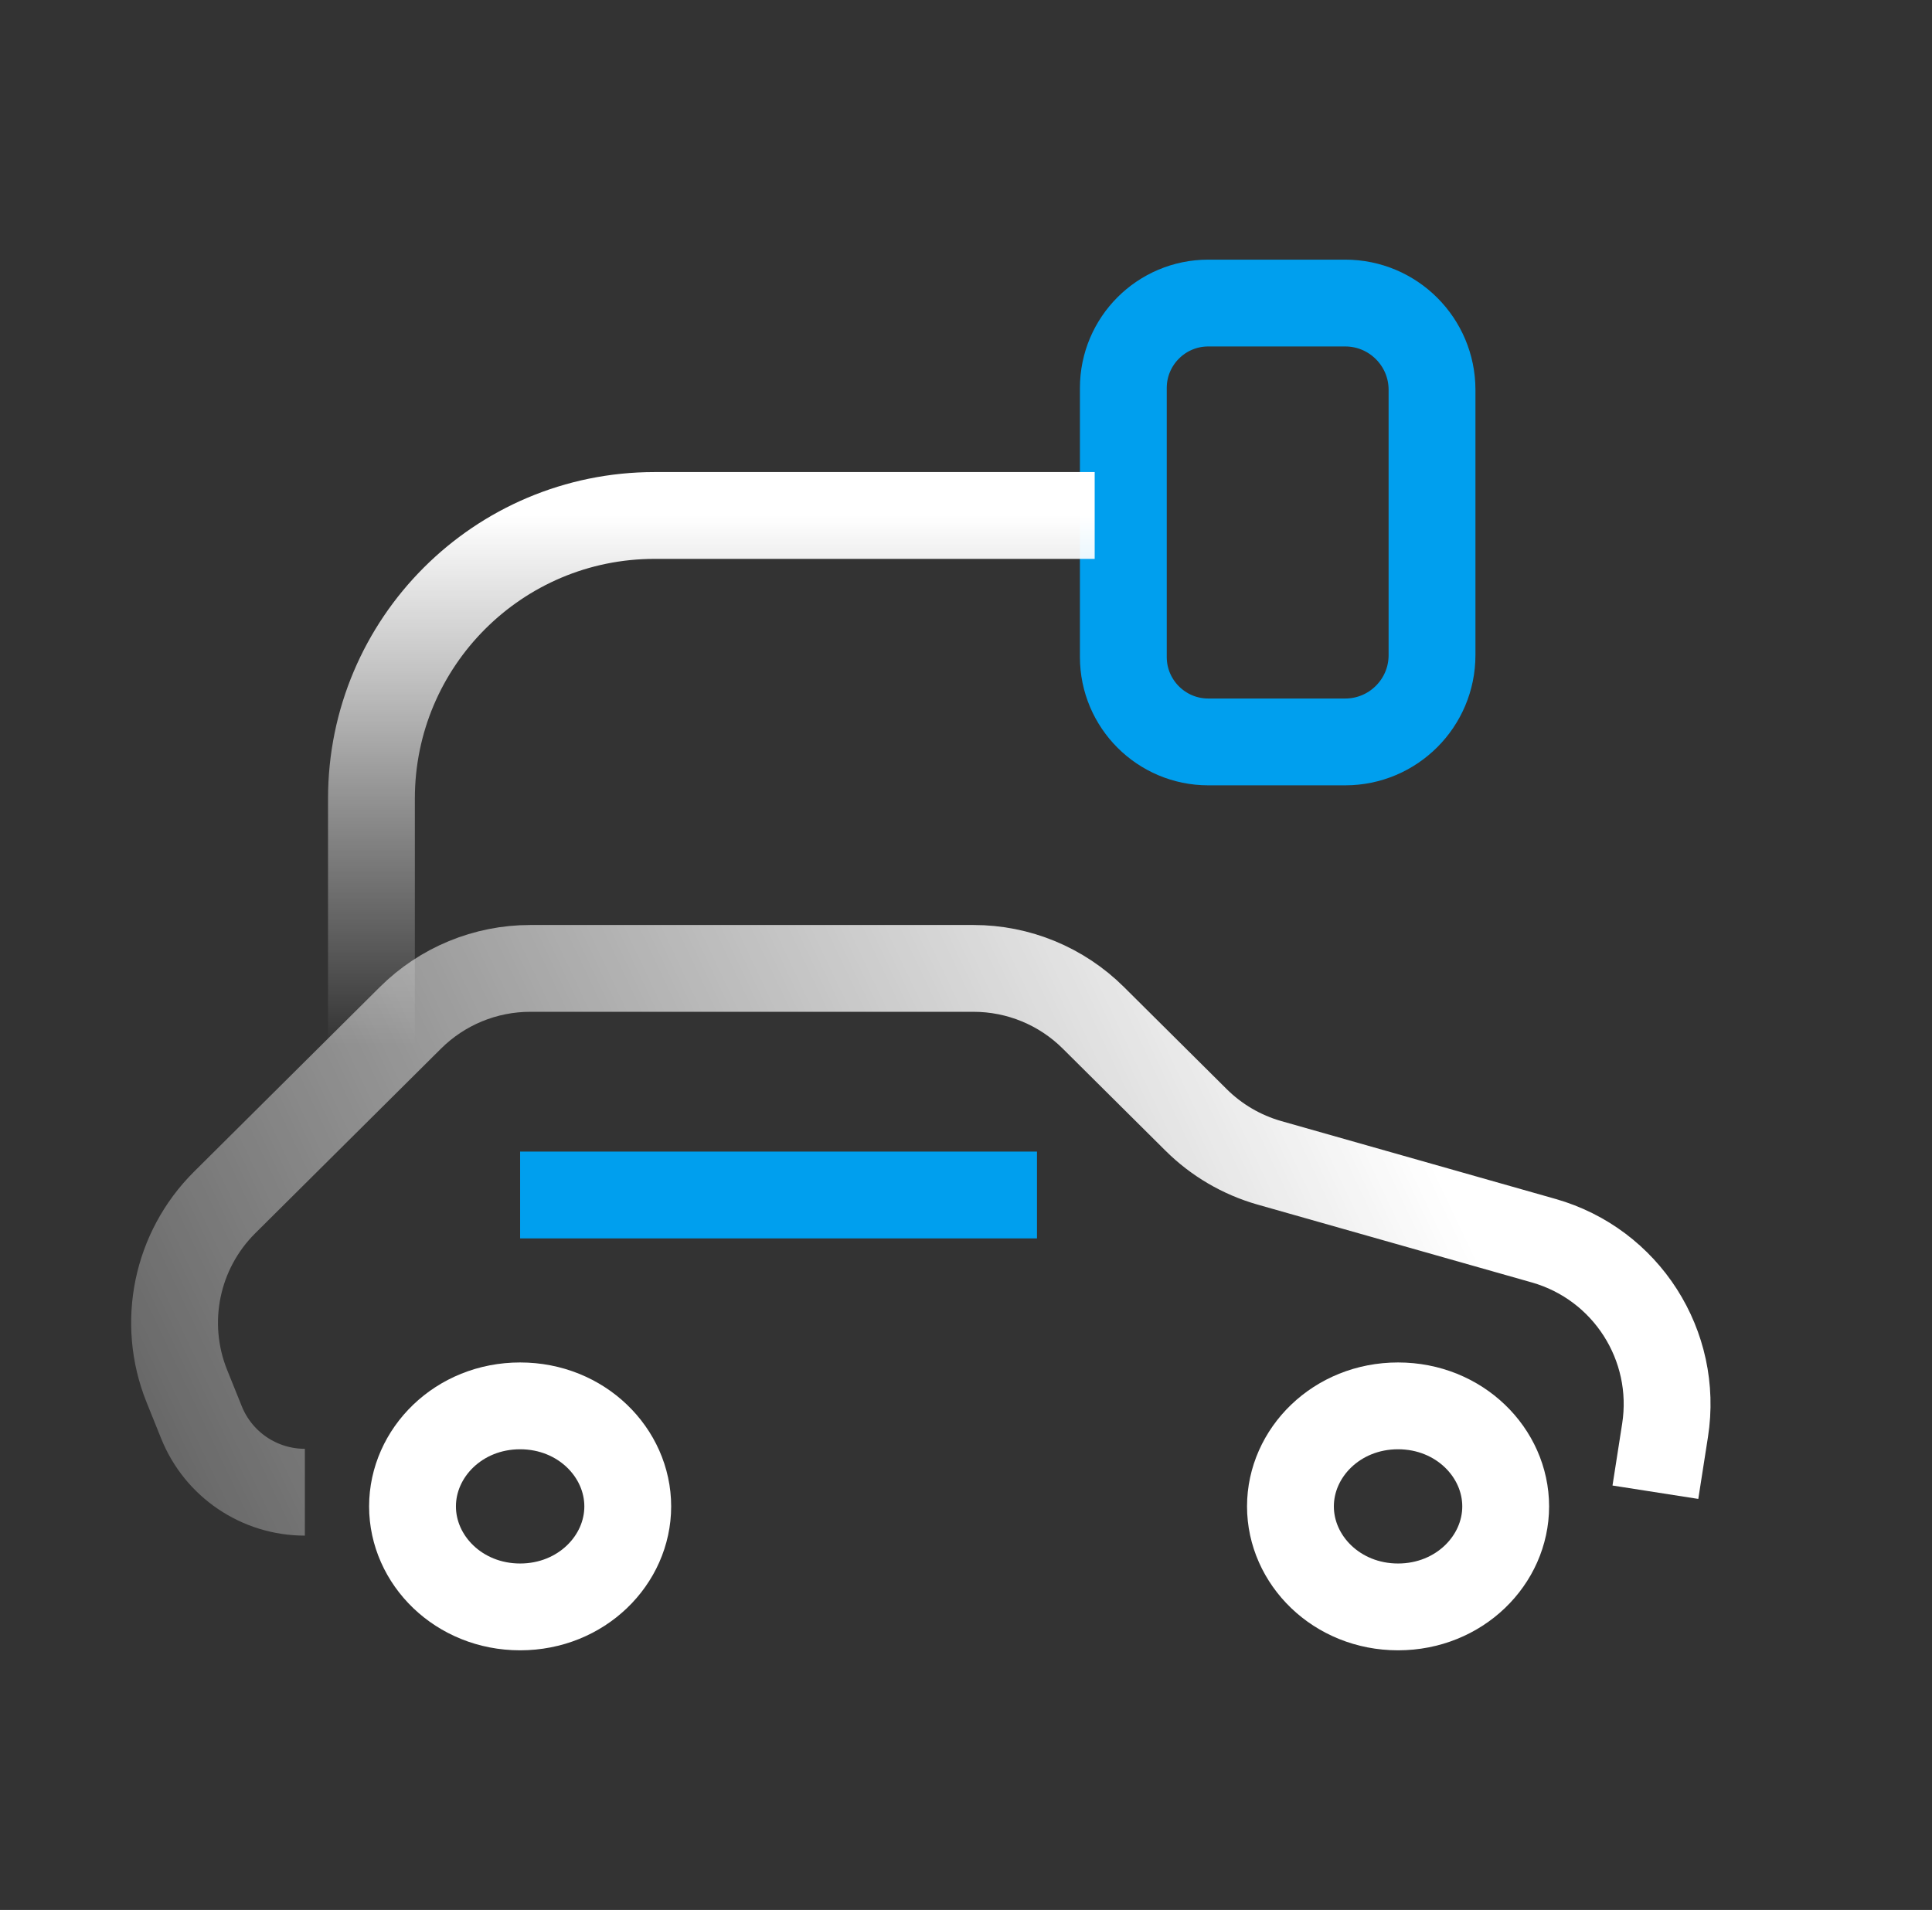 <svg width="89" height="88" viewBox="0 0 89 88" fill="none" xmlns="http://www.w3.org/2000/svg">
<rect x="0" y="0" width="89" height="88" fill="#333333" stroke="none"/>
<path d="M28.918 69.407C28.918 71.879 26.786 74.038 23.96 74.038C21.133 74.038 19.003 71.879 19.003 69.407C19.003 66.934 21.133 64.775 23.96 64.775C26.786 64.775 28.918 66.934 28.918 69.407Z" stroke="white" stroke-width="4"/>
<path d="M69.361 69.407C69.361 71.879 67.229 74.038 64.403 74.038C61.576 74.038 59.446 71.879 59.446 69.407C59.446 66.934 61.576 64.775 64.403 64.775C67.229 64.775 69.361 66.934 69.361 69.407Z" stroke="white" stroke-width="4"/>
<path d="M14.044 68.754C11.949 68.754 10.063 67.481 9.281 65.537L8.606 63.861C7.435 60.949 8.12 57.62 10.345 55.407L18.907 46.896C20.374 45.437 22.358 44.619 24.426 44.619H44.848C46.916 44.619 48.9 45.437 50.367 46.896L55.097 51.597C56.038 52.533 57.2 53.214 58.476 53.577L71.109 57.164C74.914 58.245 77.315 61.995 76.703 65.904L76.258 68.754" stroke="url(#paint0_linear_7063_3601)" stroke-width="4"/>
<path d="M23.96 55.059H47.77" stroke="#009FEE" stroke-width="4"/>
<path d="M29.505 68.758H58.859" stroke="url(#paint1_radial_7063_3601)" stroke-width="4"/>
<path d="M51.748 30.27V17.877C51.748 15.715 53.502 13.963 55.662 13.963H61.968C64.177 13.963 65.968 15.754 65.968 17.963V30.184C65.968 32.393 64.177 34.184 61.968 34.184H55.662C53.502 34.184 51.748 32.432 51.748 30.27Z" stroke="#009FEE" stroke-width="4"/>
<path d="M50.428 23.75H30.157C22.952 23.75 17.111 29.591 17.111 36.796V59.953" stroke="url(#paint2_linear_7063_3601)" stroke-width="4"/>
<defs>
<linearGradient id="paint0_linear_7063_3601" x1="67.338" y1="56.361" x2="-4.089" y2="90.28" gradientUnits="userSpaceOnUse">
<stop stop-color="white"/>
<stop offset="1" stop-color="white" stop-opacity="0"/>
</linearGradient>
<radialGradient id="paint1_radial_7063_3601" cx="0" cy="0" r="1" gradientUnits="userSpaceOnUse" gradientTransform="translate(-nan -nan) rotate(-nan) scale(-nan -nan)">
<stop stop-color="white"/>
<stop offset="1" stop-color="white" stop-opacity="0"/>
</radialGradient>
<linearGradient id="paint2_linear_7063_3601" x1="32.767" y1="23.75" x2="32.767" y2="48.211" gradientUnits="userSpaceOnUse">
<stop stop-color="white"/>
<stop offset="1" stop-color="white" stop-opacity="0"/>
</linearGradient>
</defs>
</svg>

